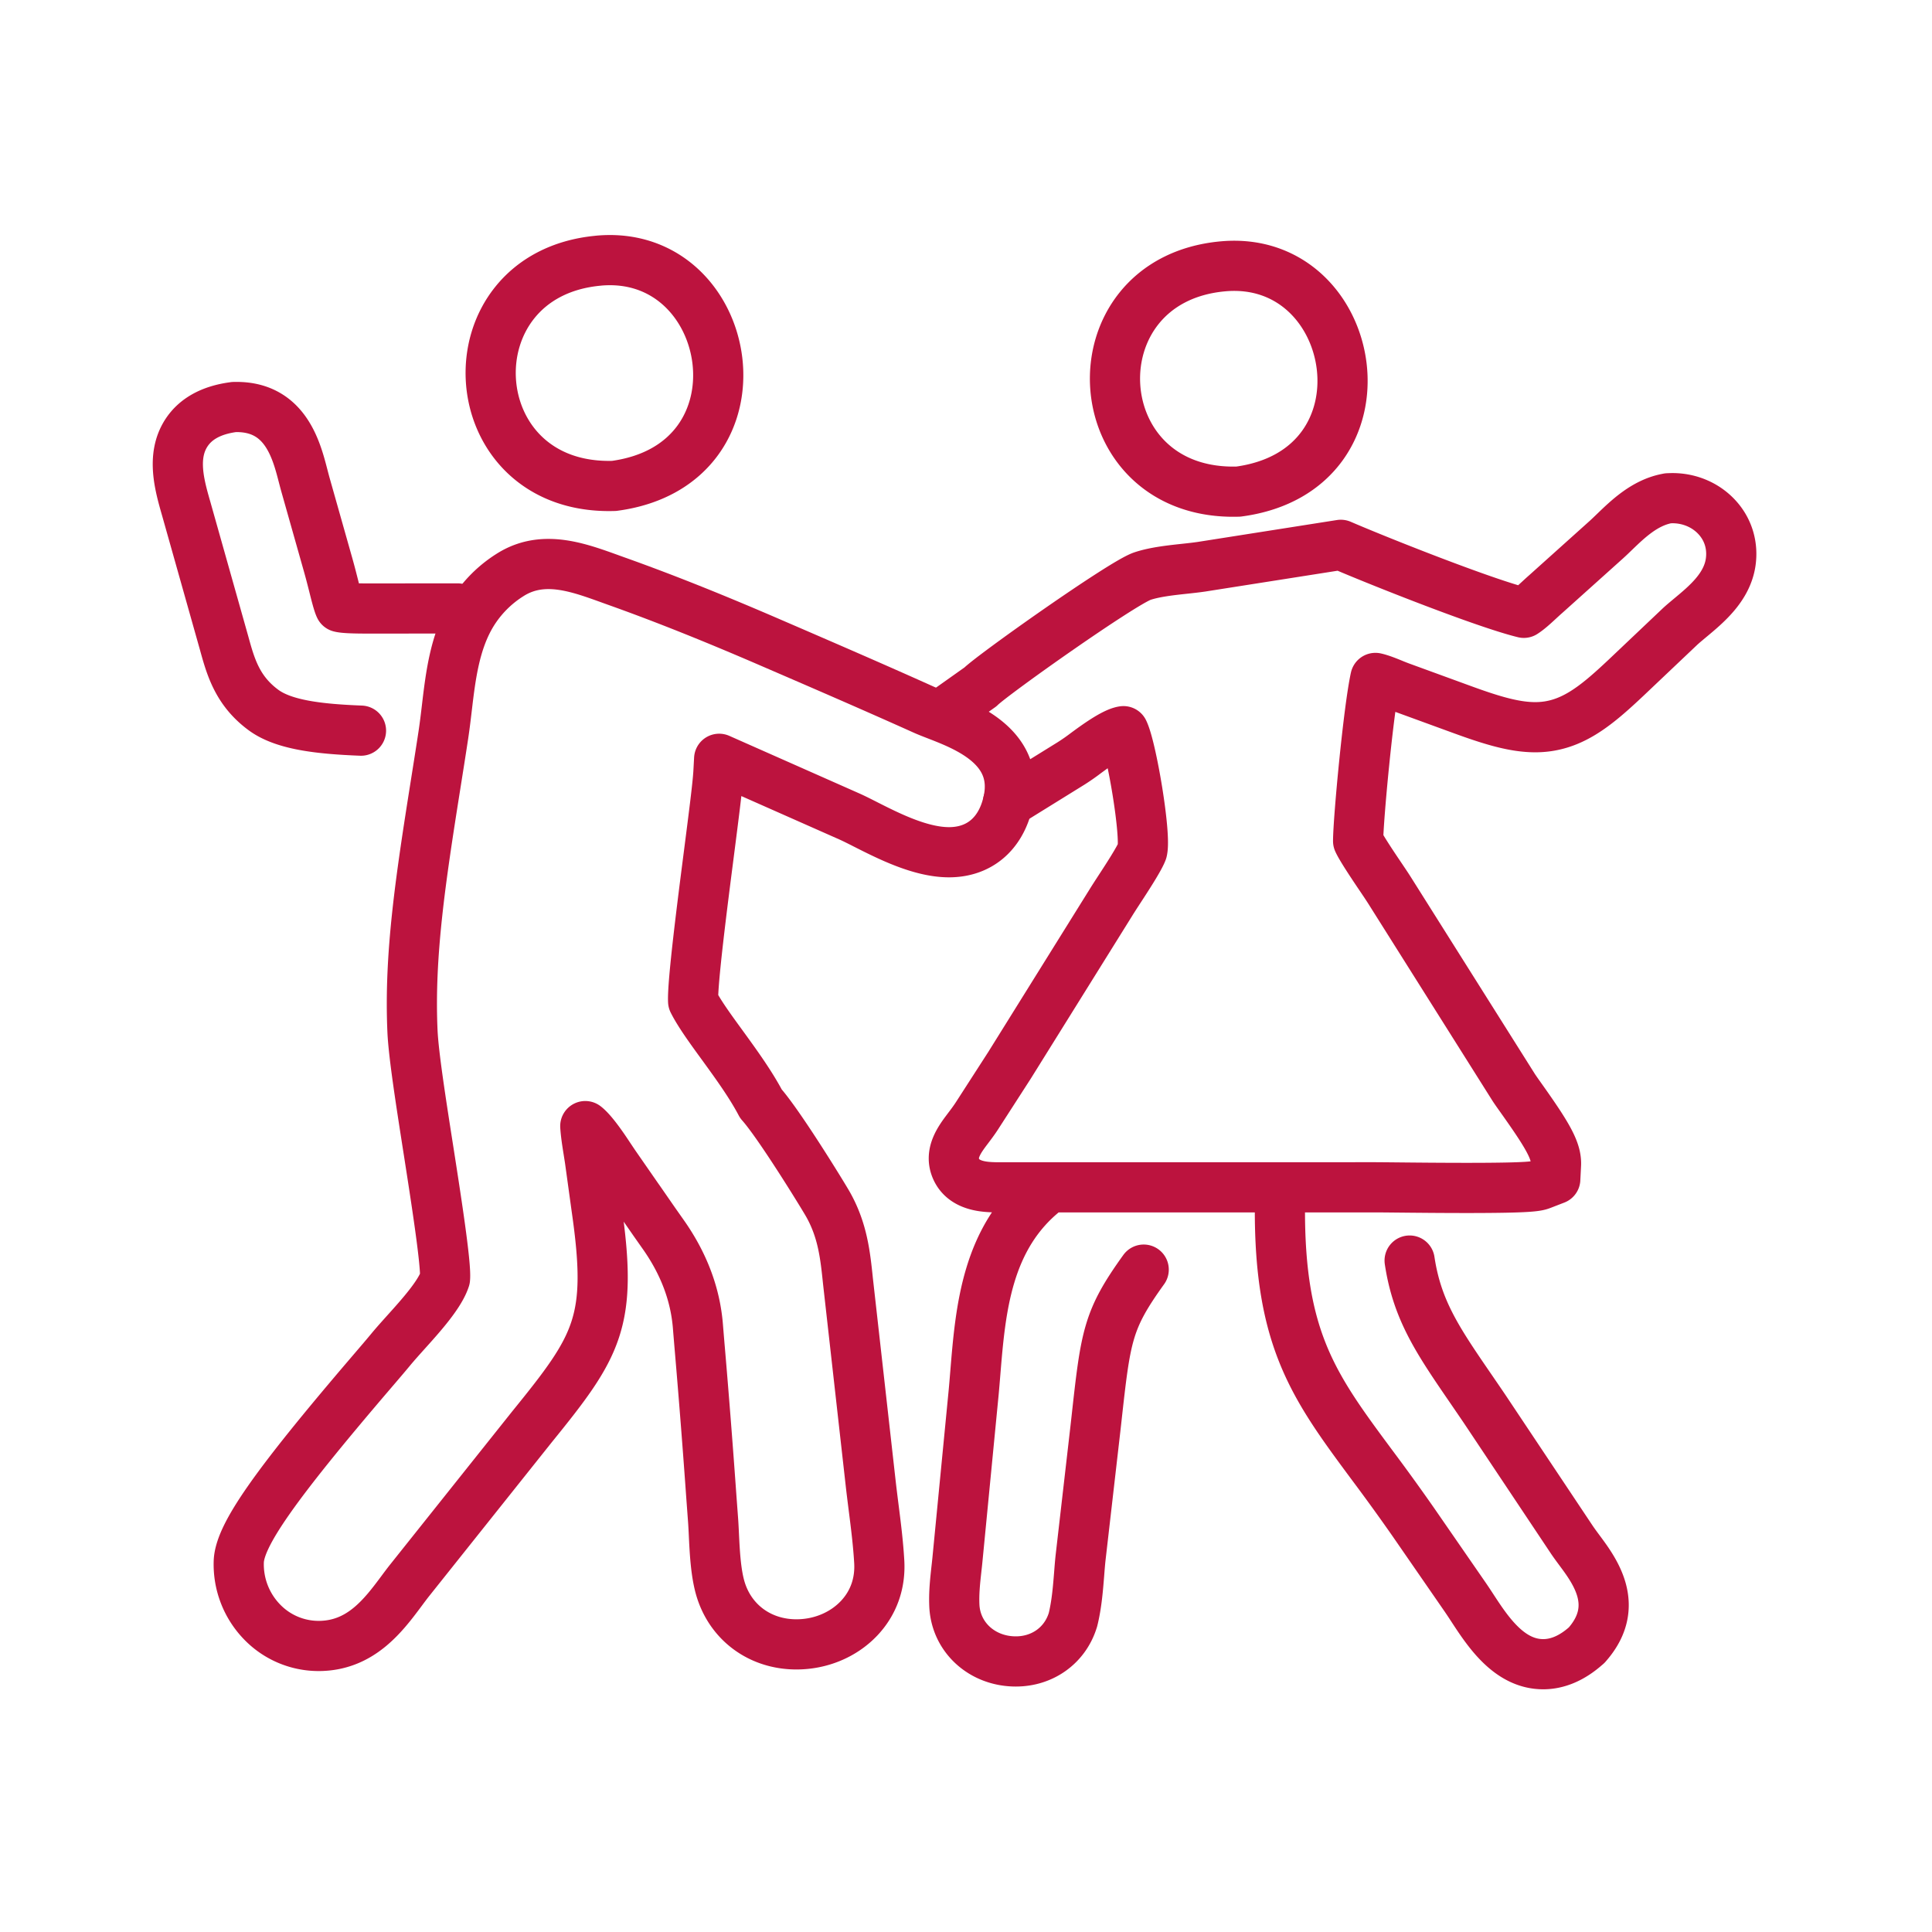 <svg xmlns="http://www.w3.org/2000/svg" fill="none" viewBox="0 0 77 77">
  <path stroke="#BC133E" stroke-linecap="round" stroke-linejoin="round" stroke-width="2" d="M14.387 29.12c-1.665-.065-3.07-.225-3.879-.817-1.051-.77-1.318-1.737-1.576-2.673l-1.507-5.344c-.269-.934-.603-2.097.003-3.032.363-.559.983-.903 1.845-1.024l.053-.008.106-.001c1.937 0 2.38 1.71 2.645 2.732.034.13.067.258.102.382l.901 3.186c.094.334.166.62.228.866.08.32.171.677.236.808.203.057.83.057 1.295.057l3.395-.003M37.831 28.258l1.244-.882c.49-.49 5.662-4.151 6.456-4.415.494-.165 1.136-.234 1.703-.295.232-.025.455-.05.646-.078l5.558-.874.23.098c1.539.653 5.538 2.239 7.064 2.612.194-.124.392-.307.598-.497.09-.083.179-.166.27-.245l2.428-2.18c.105-.095.213-.2.324-.307.53-.51 1.188-1.145 2.06-1.322l.068-.014s.14-.005.176-.005c.71 0 1.374.296 1.82.812.416.48.593 1.1.5 1.741-.146.997-.962 1.675-1.618 2.22-.155.13-.304.252-.428.37l-2.123 2.013c-1.23 1.157-2.21 1.973-3.62 1.973-.82 0-1.713-.266-2.889-.695l-2.493-.91a8.391 8.391 0 0 1-.304-.12c-.197-.08-.472-.193-.683-.239-.281 1.278-.687 5.64-.69 6.502.121.277.661 1.078.899 1.43.143.212.267.397.346.522l4.934 7.832c.071.114.2.294.352.508 1.025 1.445 1.384 2.057 1.355 2.615l-.029.568-.53.205c-.191.074-.372.144-2.99.144-.993 0-2.059-.01-2.812-.018-.408-.004-.723-.007-.884-.007l-15.074.001c-.42-.01-1.25-.03-1.574-.701-.307-.638.115-1.196.454-1.645.12-.159.244-.322.361-.503l1.297-2.012 4.037-6.48c.088-.142.207-.327.34-.531.3-.459.8-1.226.912-1.53.165-.63-.425-4.136-.746-4.778-.381.051-1.134.606-1.505.879a8.19 8.19 0 0 1-.583.406l-2.516 1.559M56.181 50.24c.299 1.988 1.127 3.195 2.465 5.145.172.252.352.513.538.789l3.463 5.193c.094.139.2.282.306.425.612.824 1.636 2.204.325 3.728l-.04.047-.047.04c-.544.478-1.112.72-1.687.72-1.356 0-2.207-1.301-2.828-2.251-.091-.14-.18-.274-.265-.399l-2.09-3.024a84.281 84.281 0 0 0-1.63-2.254c-2.31-3.115-3.704-4.996-3.68-10.277M45.582 50.601c-1.445 2.011-1.513 2.624-1.886 5.997l-.038.34-.593 5.158c-.022.207-.039.424-.056.643-.045.563-.092 1.146-.224 1.724l-.023.095-.01.031c-.313.99-1.203 1.628-2.266 1.628-1.338 0-2.392-.957-2.45-2.226-.023-.508.032-.998.084-1.472.014-.125.028-.25.04-.374l.646-6.656c.023-.244.043-.496.064-.75.209-2.548.445-5.437 2.827-7.303M48.728 10.616c-6.051.562-5.574 9.17.627 8.977 6.337-.843 4.852-9.488-.627-8.977ZM23.847 10.39c-6.052.561-5.575 9.169.626 8.976 6.337-.843 4.852-9.487-.626-8.977Z"/>
  <path stroke="#BC133E" stroke-linecap="round" stroke-linejoin="round" stroke-width="2" d="m25.453 47.795-.968-1.395-.203-.303c-.17-.258-.641-.974-.955-1.216.019.305.07.63.124.968l.059.376.266 1.929c.654 4.53.057 5.47-2.579 8.719l-4.893 6.139c-.095.122-.195.255-.295.39-.73.98-1.639 2.198-3.314 2.198a3.131 3.131 0 0 1-2.262-.97 3.295 3.295 0 0 1-.917-2.386c.036-1.056 1.423-3.036 5.302-7.568.322-.376.581-.679.74-.872.181-.22.4-.463.63-.72.6-.666 1.342-1.492 1.547-2.12.057-.552-.37-3.276-.652-5.085-.31-1.98-.602-3.848-.644-4.79-.134-3.034.324-6.047.921-9.816.115-.725.222-1.398.312-1.994.055-.369.099-.735.141-1.095.152-1.284.318-2.62 1.005-3.746a4.73 4.73 0 0 1 1.512-1.524c.777-.494 1.591-.507 2.4-.337.62.131 1.237.37 1.831.582 2.083.742 4.113 1.571 6.142 2.448 2 .864 4.07 1.758 6.095 2.669.175.079.373.155.582.236 1.154.45 3.302 1.287 2.792 3.473-.293 1.26-1.15 1.981-2.35 1.981-1.133 0-2.403-.643-3.331-1.113-.24-.122-.458-.232-.64-.313l-5.189-2.298-.03.547c-.029.506-.184 1.712-.38 3.238-.251 1.951-.665 5.175-.627 5.883.241.482.694 1.104 1.172 1.76.55.758 1.118 1.54 1.529 2.32.735.822 2.474 3.658 2.669 4.002.592 1.047.694 2.04.803 3.09l.909 8.09c.034.298.072.598.11.9.09.707.183 1.439.225 2.17.05.865-.228 1.644-.802 2.253-.626.662-1.536 1.042-2.499 1.042-1.47 0-2.666-.898-3.047-2.287-.17-.622-.21-1.41-.243-2.105-.01-.212-.02-.415-.034-.597l-.058-.782a414.667 414.667 0 0 0-.467-5.986c-.03-.348-.055-.654-.077-.925-.104-1.28-.567-2.503-1.39-3.667l-.34-.483-.632-.912"/>
</svg>
